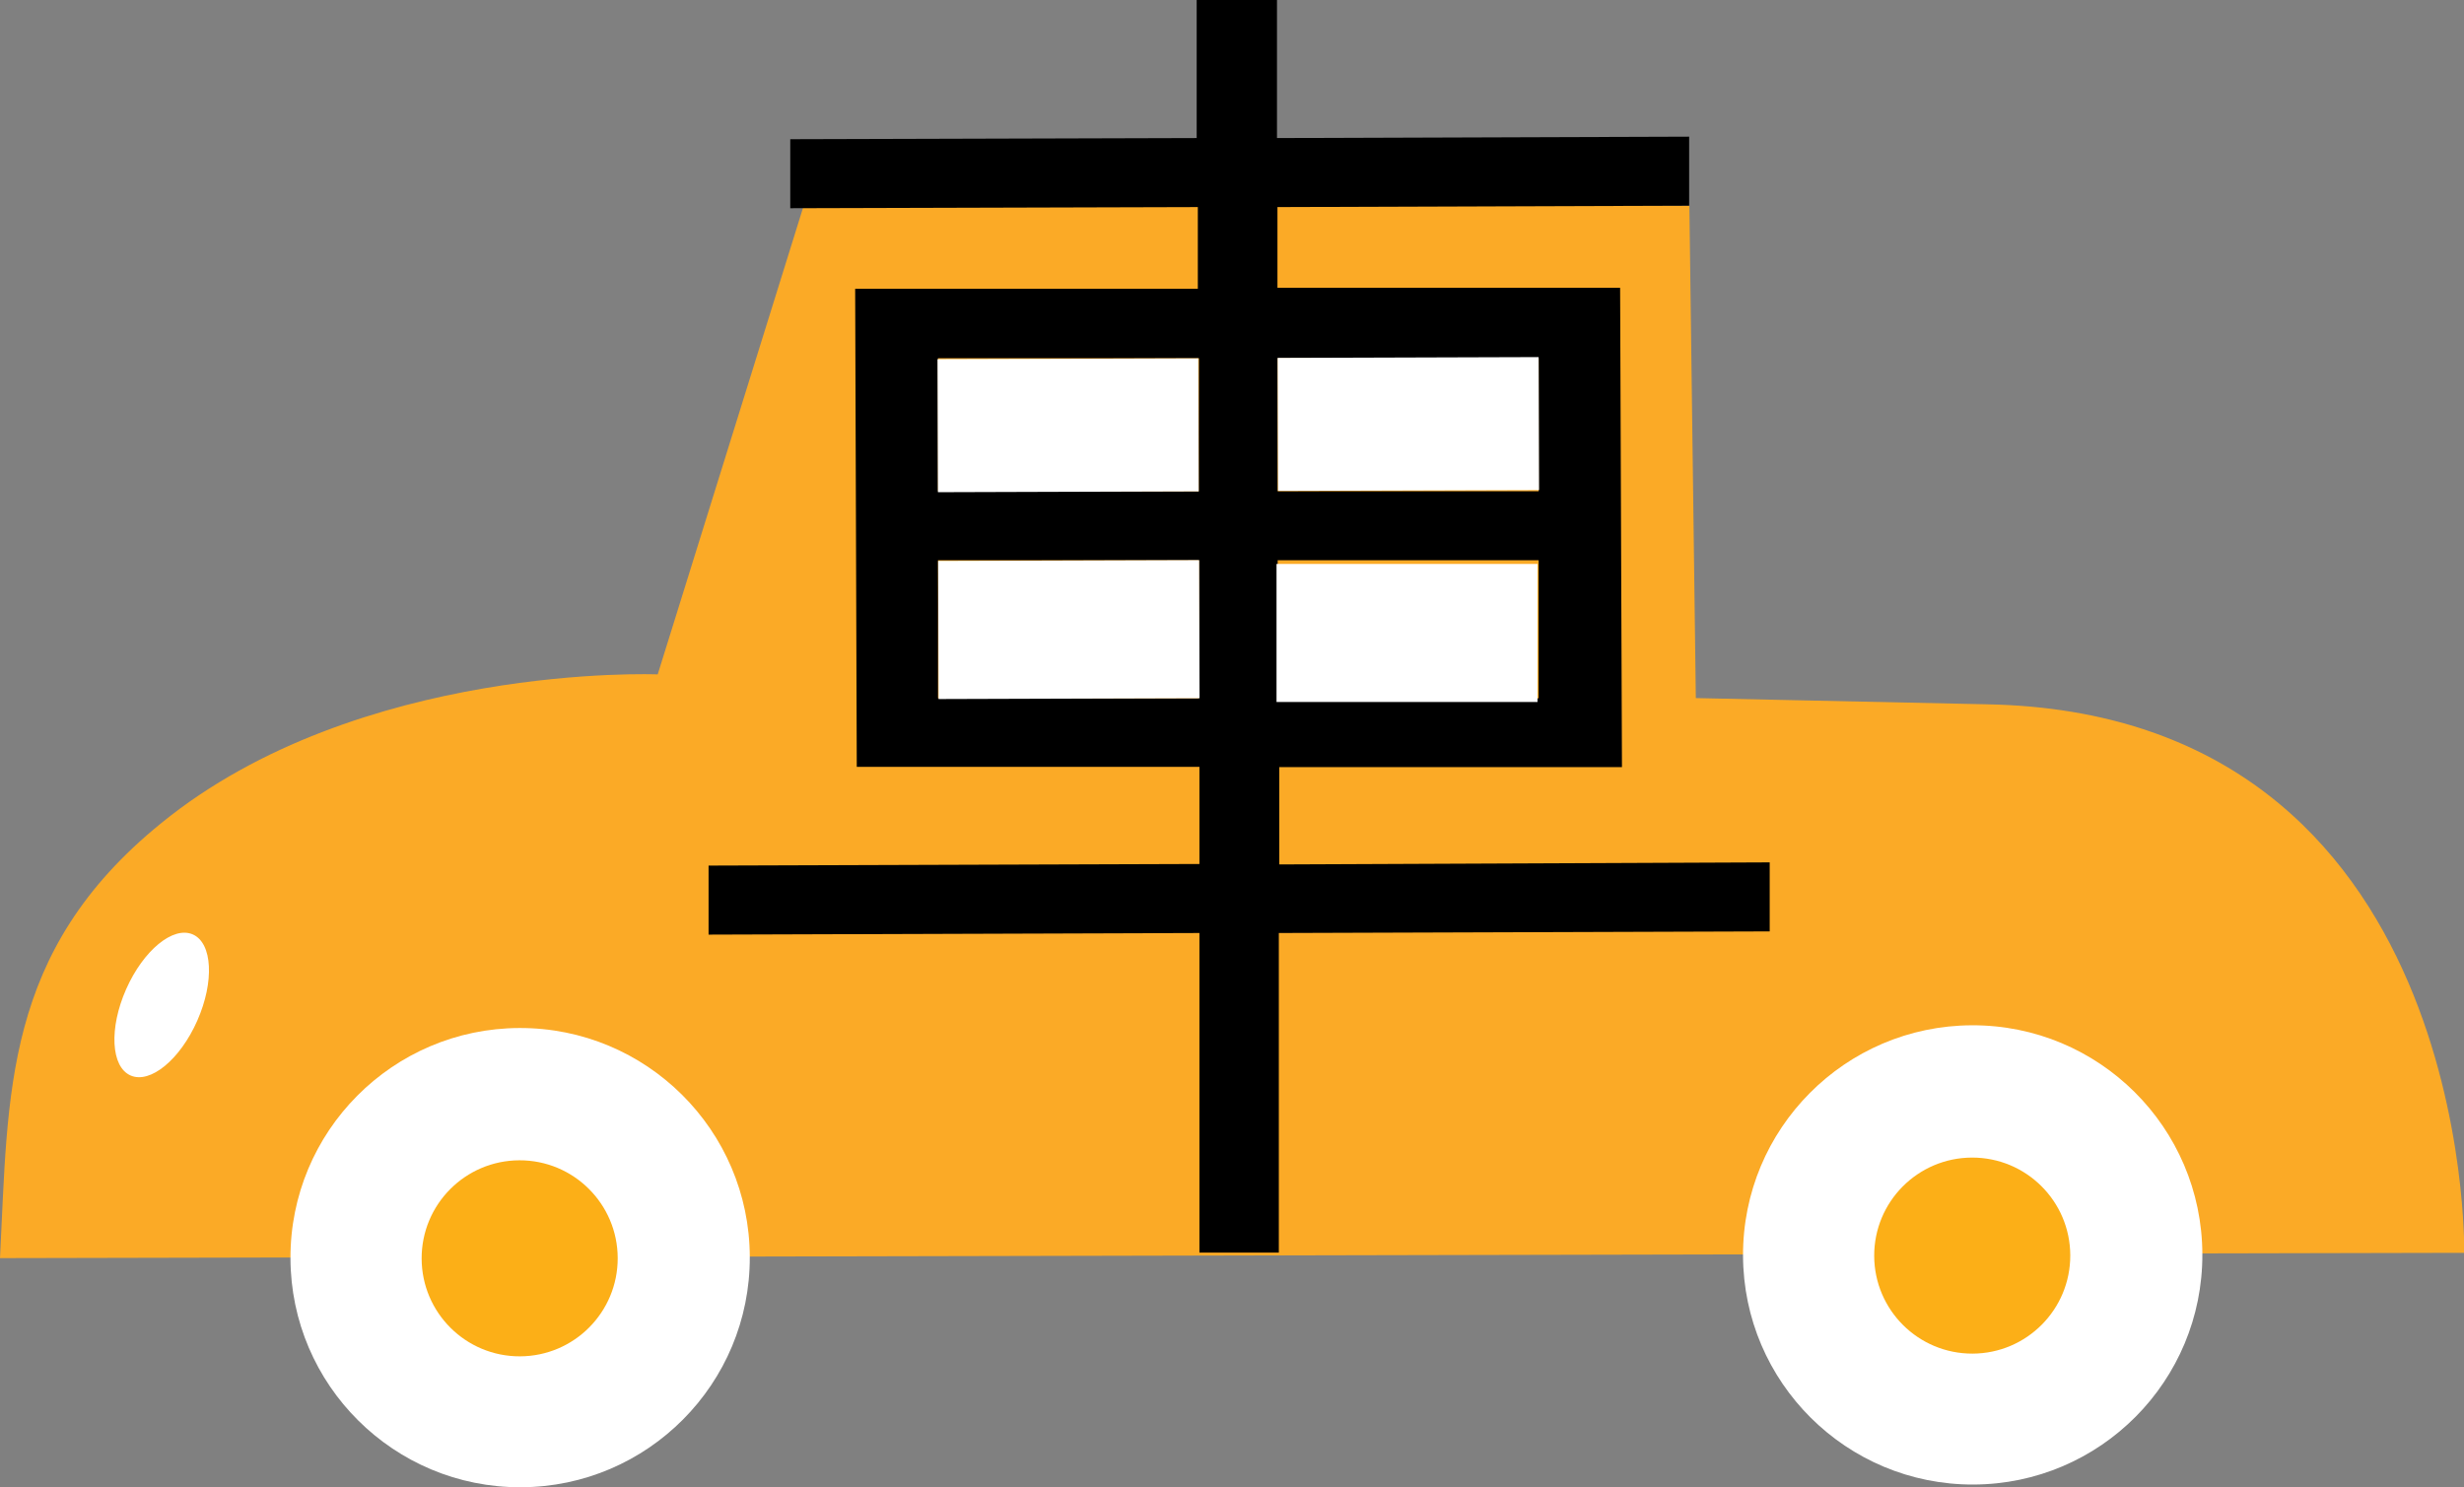 <svg xmlns="http://www.w3.org/2000/svg" xmlns:xlink="http://www.w3.org/1999/xlink" viewBox="0 0 107.07 64.64"><rect x="0" y="0" width="107.07" height="64.64" fill="#808080" stroke="none"/><defs><clipPath id="clip-path"><path d="M7,35.78c8.59-7,21.58-6.47,21.58-6.47L35.06,8.5l38.35.44.28,21.4,12.63.27c21.17.38,20.76,23.84,20.76,23.84L0,54.68C.37,47.54.12,41.36,7,35.78Z" style="fill:#fbaa26"/></clipPath></defs><title>car</title><g id="Layer_2" data-name="Layer 2"><g id="圖層_2" data-name="圖層 2"><path d="M7,35.78c8.59-7,21.58-6.47,21.58-6.47L35.06,8.5l38.35.44.28,21.4,12.63.27c21.17.38,20.76,23.84,20.76,23.84L0,54.68C.37,47.54.12,41.36,7,35.78Z" style="fill:#fbaa26"/><g style="clip-path:url(#clip-path)"><ellipse cx="7.03" cy="43.68" rx="3.35" ry="1.69" transform="translate(-35.77 32.46) rotate(-66.17)" style="fill:#fff"/></g><circle cx="22.61" cy="54.66" r="9.98" transform="translate(-0.18 0.07) rotate(-0.18)" style="fill:#fff"/><path d="M52.09,21.35l-11.33,0,0-5.78,11.34,0Zm0,9-11.33,0,0-6,11.34,0Zm3.43-6,11.34,0,0,6-11.34,0Zm0-8.78,11.34,0,0,5.78-11.34,0Zm.07,22V33.34l14.89,0L70.4,12.51l-14.89,0V9l17.89-.06v-3L55.49,6l0-6H52l0,6-17.66.05v3L52.05,9v3.55l-14.89,0,.07,20.78,14.89,0v4.22l-21.33.07v3l21.33-.07,0,13.89h3.45l0-13.89,21.33-.07v-3Z"/><rect x="55.53" y="15.54" width="11.34" height="5.78" transform="translate(-0.06 0.19) rotate(-0.18)" style="fill:#fff"/><rect x="55.56" y="24.32" width="11.34" height="6" transform="matrix(1, 0, 0, 1, -0.09, 0.19)" style="fill:#fff"/><rect x="40.78" y="24.36" width="11.34" height="6" transform="translate(-0.09 0.15) rotate(-0.18)" style="fill:#fff"/><rect x="40.75" y="15.59" width="11.33" height="5.78" transform="translate(-0.06 0.15) rotate(-0.18)" style="fill:#fff"/><circle cx="22.59" cy="54.69" r="4.26" transform="translate(-0.18 0.07) rotate(-0.18)" style="fill:#fcaf17"/><circle cx="85.72" cy="54.54" r="9.98" transform="translate(-0.17 0.27) rotate(-0.18)" style="fill:#fff"/><circle cx="85.7" cy="54.57" r="4.26" transform="translate(-0.17 0.27) rotate(-0.18)" style="fill:#fcaf17"/></g></g></svg>